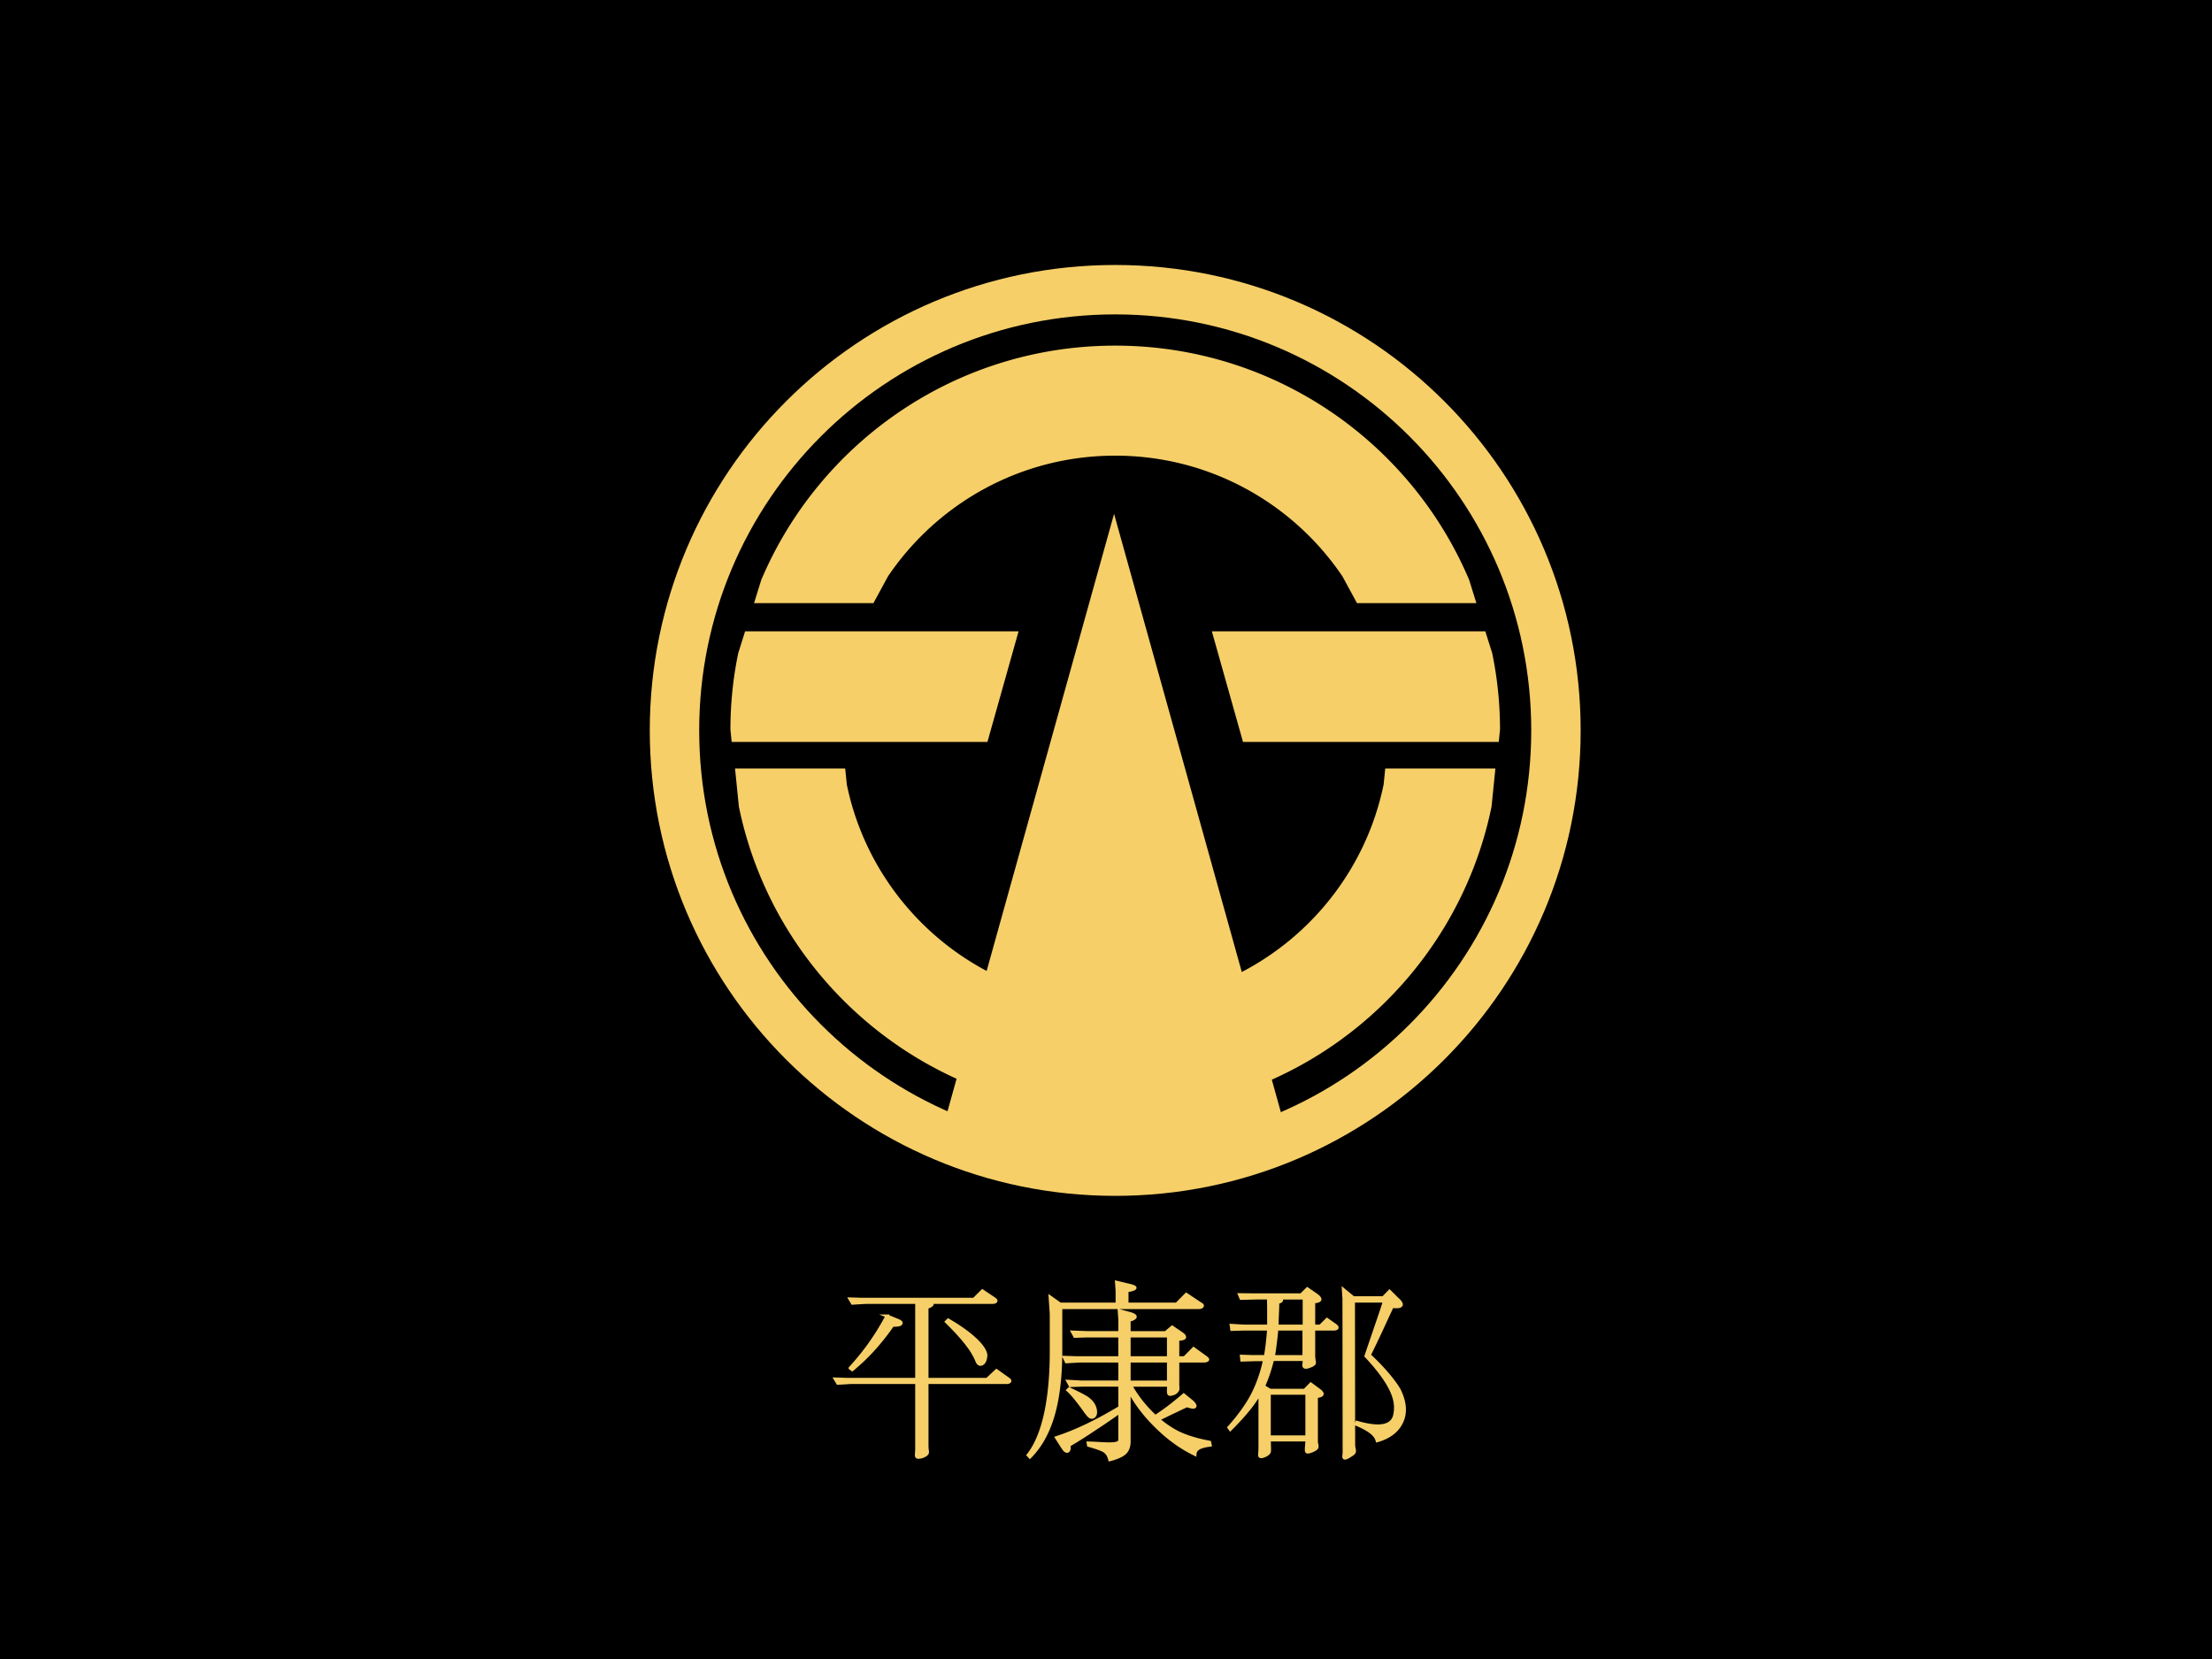 <svg xmlns="http://www.w3.org/2000/svg" width="960" height="720" overflow="hidden"><defs><clipPath id="a"><path d="M0 0h960v720H0z"/></clipPath></defs><g clip-path="url(#a)"><path d="M0 0h960v720H0z"/><path fill="#F6CF69" fill-rule="evenodd" d="M282 317c0-111.562 90.438-202 202-202s202 90.438 202 202-90.438 202-202 202-202-90.438-202-202m21.448 0c0 99.716 80.836 180.552 180.552 180.552S664.552 416.716 664.552 317 583.716 136.448 484 136.448 303.448 217.284 303.448 317"/><path fill="#F6CF69" fill-rule="evenodd" d="m406 501 77.5-278L561 501Z"/><path fill="#F6CF69" fill-rule="evenodd" d="M319 333.522h47.811l.698 6.91c11.088 54.114 59.029 94.819 116.491 94.819s105.404-40.705 116.491-94.819l.698-6.91H649l-1.669 16.534C631.785 425.927 564.566 483 484 483s-147.785-57.073-163.331-132.944ZM484 150c69.057 0 128.308 41.931 153.617 101.691l3.131 10.074h-51.811l-6.338-11.66c-21.368-31.588-57.555-52.356-98.599-52.356s-77.231 20.768-98.6 52.356l-6.337 11.66h-51.811l3.131-10.074C355.693 191.931 414.943 150 484 150m41.942 124H644.63l2.977 9.459A163.2 163.2 0 0 1 651 316.654l-.546 5.346H539.46Zm-202.572 0h118.688l-13.518 48H317.547l-.547-5.346c0-11.371 1.168-22.473 3.393-33.195Z"/><path fill="#F6CF69" fill-rule="evenodd" stroke="#F6CF69" stroke-miterlimit="8" stroke-width="1.333" d="M550.854 604.646v18.959h16.339v-18.959Zm-86.803-1.913 1.005.499q5.279 2.495 7.038 3.742 2.764 2.08 3.268 4.823.419 2.328-.838 3.076-1.173.75-2.598-1.164l-.586-.748q-2.43-3.409-3.77-5.072-2.263-2.91-4.106-4.574Zm25.974-12.057v9.147h17.092v-9.147Zm0-10.893v9.48h17.092v-9.48Zm64.097-2.994a102 102 0 0 1-.67 6.237 84 84 0 0 1-.838 5.737h13.322v-11.974Zm-142.606-3.908q6.87 3.991 11.227 7.9 4.776 4.324 5.111 7.317-.168 3.076-1.676 3.826-1.507.747-2.346-1.664-1.424-3.243-3.77-6.319-3.268-4.407-9.3-10.311Zm-26.561-1.746 4.692 1.913q1.843.749 1.341 1.413-.42.749-3.603.666a100.5 100.5 0 0 1-8.965 11.225 89 89 0 0 1-8.547 8.066l-.921-.665a113 113 0 0 0 7.624-9.23q4.525-6.153 8.379-13.388Zm100.796-2.328 4.86 1.33q2.849.915 1.759 1.829-.837.75-2.345.915v5.488h15.835l2.849-2.411 3.436 2.328q2.597 1.663 1.759 2.412-.503.416-2.765.582v7.983h2.932l3.938-3.992 5.279 3.825q.922.665.838.998-.168.416-1.341.582h-11.646v10.81q.166 1.164 0 1.663-.335.832-1.424 1.497-1.928.749-2.346.333-.336-.25-.252-2.08l.084-1.746h-16.506q1.76 3.493 5.027 7.567 2.932 3.576 5.698 6.07a154 154 0 0 0 5.446-3.825 141 141 0 0 0 6.87-5.571l3.687 2.994q1.675 1.662 1.006 2.162-.67.415-3.352-.499l-6.117 2.91q-2.765 1.33-3.77 1.829-1.675.832-2.514 1.165 4.442 3.742 8.63 5.82 5.53 2.661 13.658 4.158l.251 1.247q-3.435.416-4.943 1.331-1.593.913-1.676 2.661-8.966-4.324-16.841-12.141-7.458-7.317-11.73-15.466v22.285q-.084 3.077-1.844 4.739-1.927 1.747-6.535 2.911-.67-2.66-2.346-3.742-1.509-.998-6.871-2.495l-.168-.997 2.598.083q6.284.416 8.127.249 2.933-.166 3.017-1.58v-12.306a263 263 0 0 1-10.558 7.234q-6.284 4.24-11.562 7.317.418 1.913-.419 2.495-.922.5-2.178-1.497l-2.765-4.324q7.624-2.494 15.835-6.652 4.692-2.328 11.563-6.403h.084v-9.729h-16.758l-4.776.167-1.005-1.83 5.949.333h16.59v-9.147h-17.596l-5.613.333-.922-1.913 5.195.167h18.936v-9.48h-14.412l-5.111.166-1.005-1.829 6.535.249h13.993v-5.654Zm69.376-5.488q1.257.664 1.006 1.164-.252.415-1.592.748 0 2.329-.168 5.239a298 298 0 0 0-.167 5.072h11.814v-12.223Zm-128.781-3.077 5.111 3.409q1.09.748.67 1.165-.335.415-1.676.415h-27.146q1.676.5 1.089 1.081-.42.5-2.095 1.081v31.266h26.058l4.105-3.825 5.028 3.575q1.089.748.67 1.165-.419.499-1.676.415h-34.185v27.773l.084 1.331q.252 1.164 0 1.663-.419.748-2.179 1.414-1.842.498-2.262.083-.335-.333-.167-1.747l.083-1.33v-29.187h-28.655l-5.614.333-1.089-1.829 5.446.166h29.912v-33.428h-22.203l-5.698.333-1.089-1.83 5.446.167h48.345Zm156.682-.582 4.357 3.576h12.904l2.765-2.827 3.435 3.409q2.178 1.912 1.508 2.744-.587.831-3.77.416a915 915 0 0 0-4.86 10.477 654 654 0 0 1-5.111 10.643q4.106 3.825 7.206 7.401 3.853 4.407 5.781 7.733 3.938 7.983 1.005 14.053-2.764 5.738-10.557 7.983-.503-1.912-2.429-3.493-2.096-1.746-6.62-3.658l.251-.832q7.123 2.079 11.228 1.414 3.938-.666 5.027-3.909 1.257-4.739-.586-9.562-2.598-6.985-11.73-16.714l.837-2.495q2.346-6.818 3.603-10.56 2.263-6.486 3.603-10.81h-13.49l.084 62.282q0 .498.084 1.081 0 .333.168.831.166.999 0 1.414-.252.582-1.508 1.33-2.263 1.497-2.765 1.164-.336-.165-.168-1.413l.083-.749-.083-66.855Zm-15.668-.332 3.854 2.66q1.844 1.33 1.592 2.079-.335.749-2.681.915v10.56h2.849l2.933-2.91 3.183 2.245q1.341.832 1.173 1.414-.167.498-1.591.498h-8.547v12.141l.168 1.33q.25 1.082.084 1.497-.335.582-1.844 1.164-1.928.748-2.43.25-.335-.25-.167-1.414l.084-.998v-.748h-13.741a65 65 0 0 1-1.76 6.07 52 52 0 0 1-2.179 5.571l2.849 1.747h14.998l2.681-2.745 3.603 2.661q1.675 1.248 1.257 1.913t-2.43.832v19.956q.084.25.168.749.25 1.163 0 1.58-.418.664-2.263 1.413-1.759.665-2.094.249-.251-.332-.084-2.245l.251-2.827h-16.422l.084 2.91q.084 1.83-.084 2.329-.335.749-1.592 1.413-1.927.915-2.43.416-.25-.249-.083-1.663l.083-1.164v-24.697q-2.262 3.991-5.613 7.983-3.017 3.658-7.29 7.9l-.586-.832q6.116-6.819 9.635-13.138 4.021-7.4 5.865-16.298h-4.273l-5.614.166-.167-1.663 4.943.166h5.447q.503-2.827.837-5.737.336-3.077.587-6.237h-10.725l-5.279.167-.251-1.746 5.446.332h10.809v-5.904q0-3.243-.084-6.319h-5.53l-6.368.166-.67-1.58 6.535.083h20.193Zm-82.782-2.828 5.949 1.414q2.933.748 1.676 1.414-.837.498-3.1.831v5.821h21.533l4.189-4.241 6.117 4.074q1.257.666.754 1.165-.419.498-1.759.498h-59.573v18.71q0 17.212-3.519 28.771-3.268 10.726-9.887 17.379l-.754-.832q5.111-6.402 7.708-18.626 2.262-10.893 2.346-25.362V570.22l-.502-7.317 4.356 3.077h24.718v-5.738Z"/></g></svg>